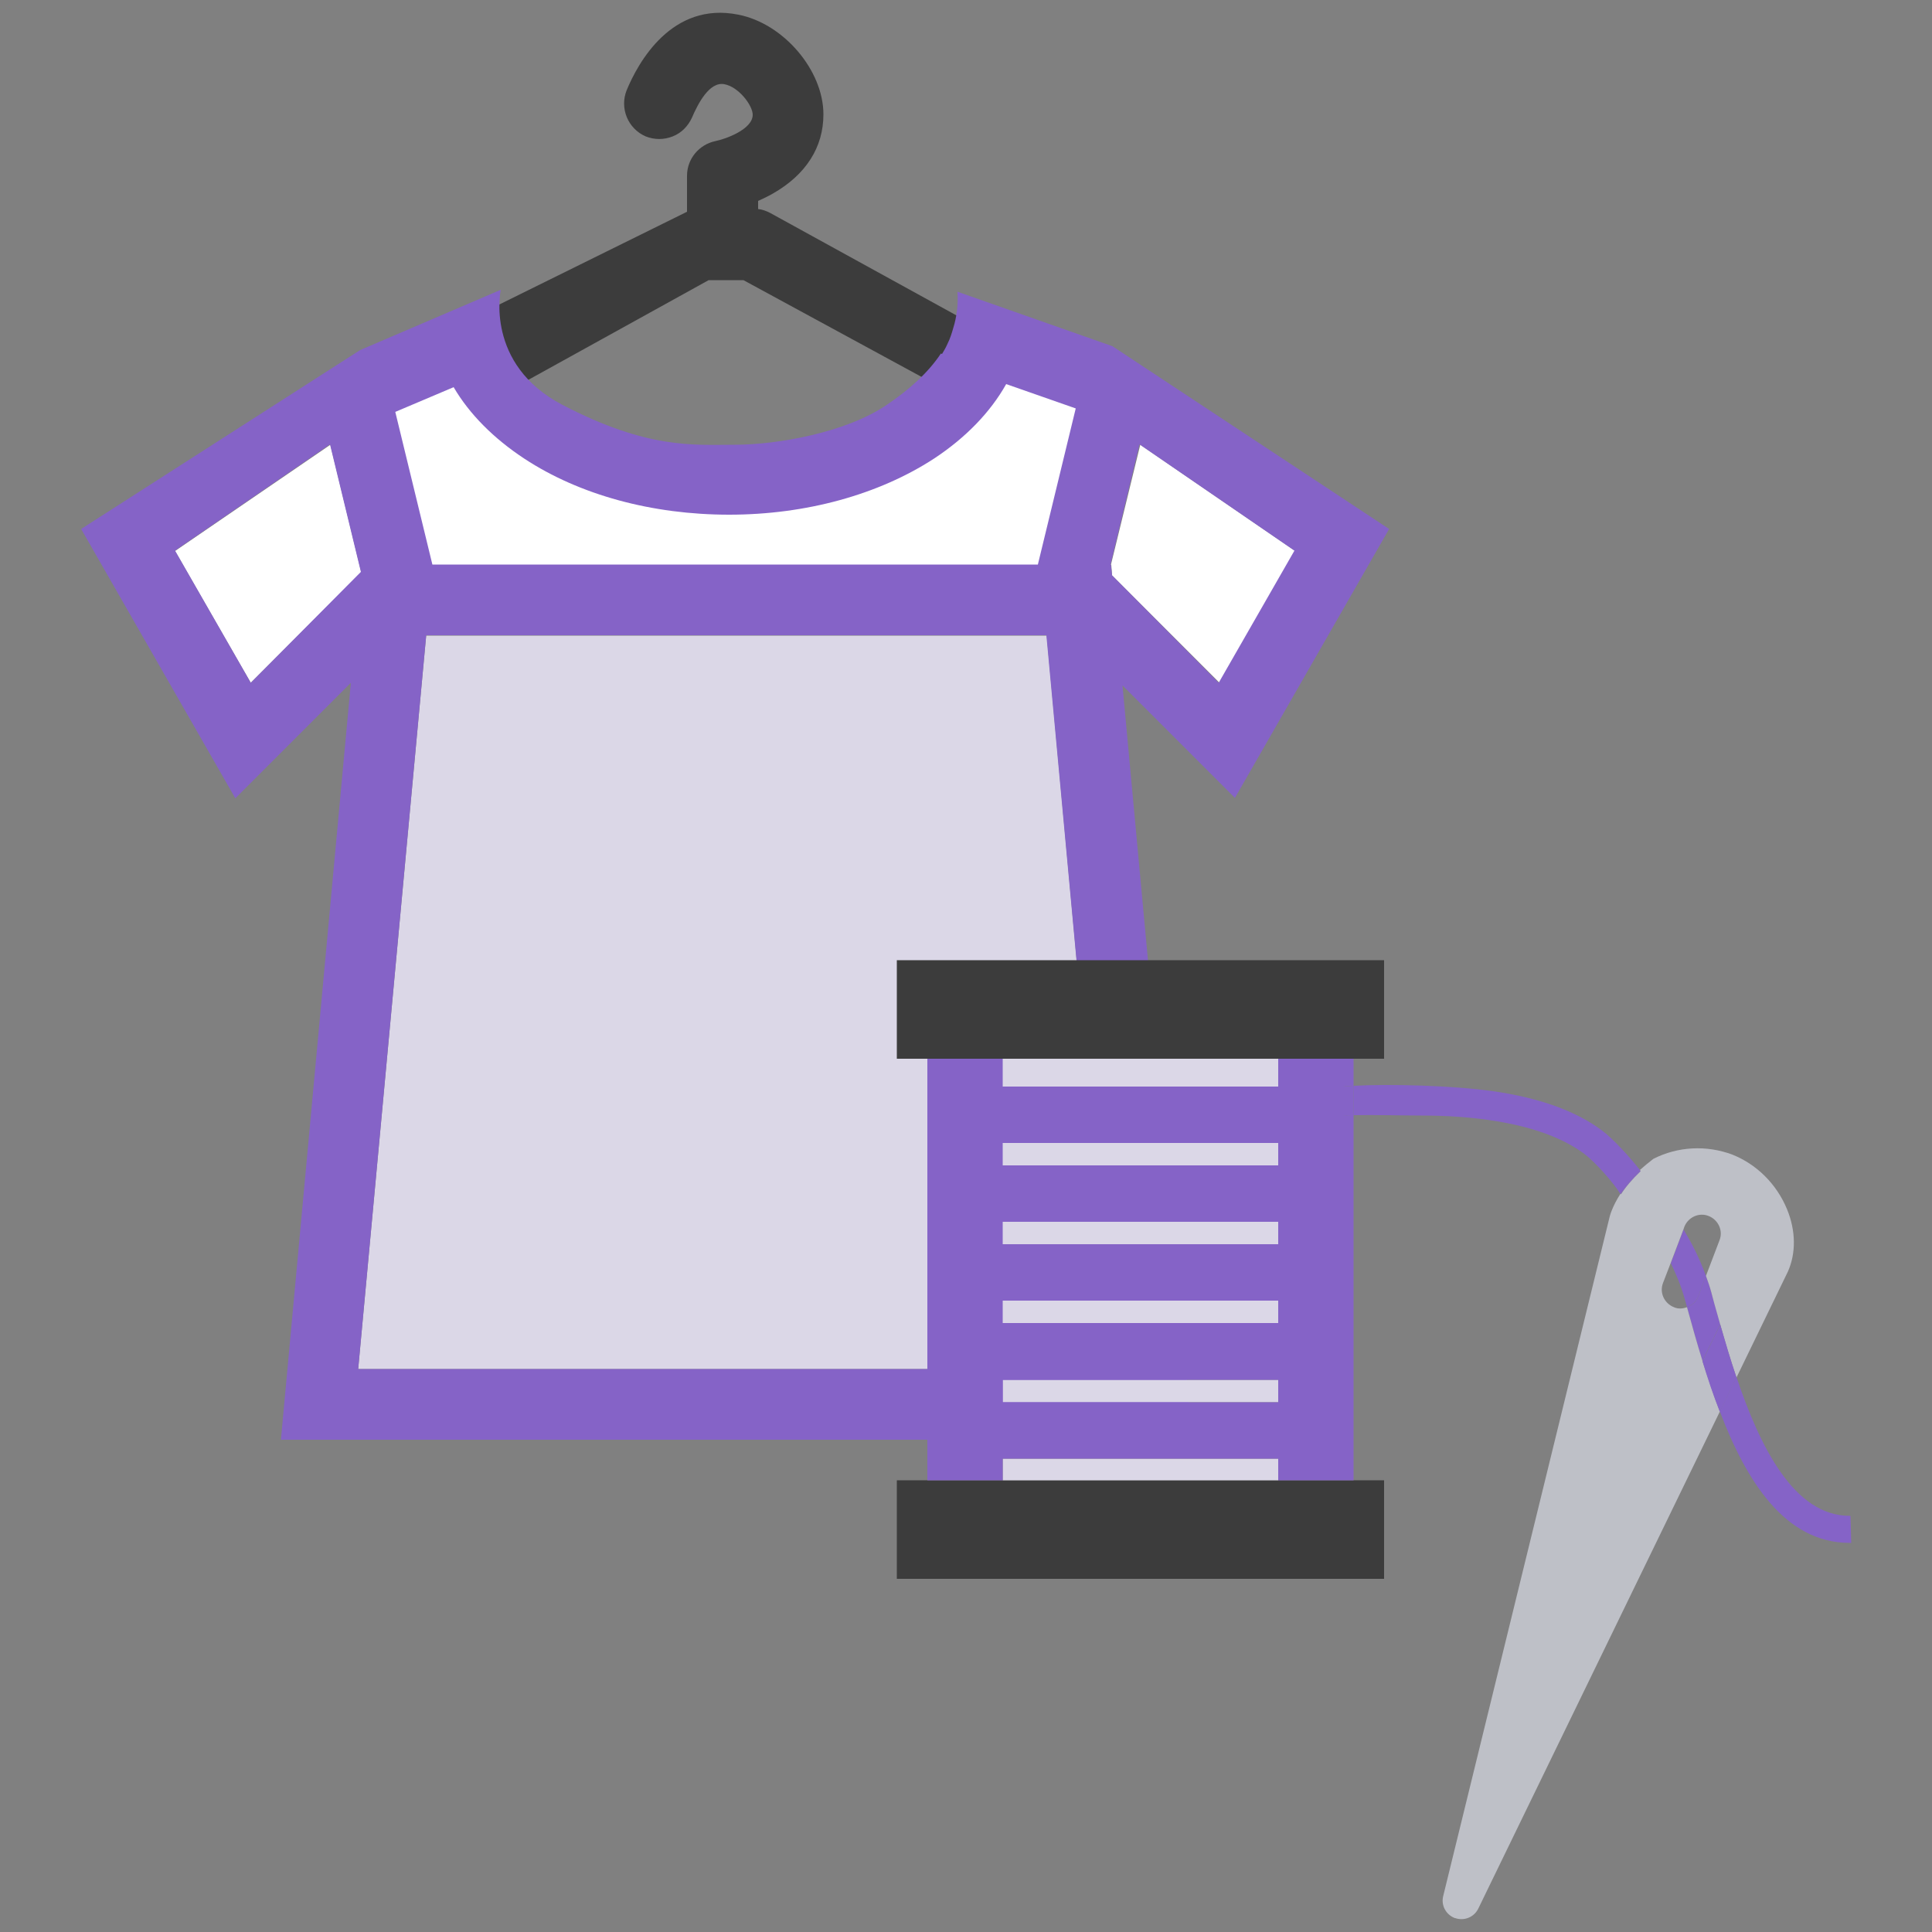 <?xml version="1.0" encoding="utf-8"?>
<!-- Generator: Adobe Illustrator 26.3.1, SVG Export Plug-In . SVG Version: 6.00 Build 0)  -->
<svg version="1.1" id="Calque_1" xmlns="http://www.w3.org/2000/svg" xmlns:xlink="http://www.w3.org/1999/xlink" x="0px" y="0px"
	 viewBox="0 0 500 500" style="enable-background:new 0 0 500 500;" xml:space="preserve">
<rect x="0" y="0" width="500" height="500" fill="#808080" stroke="none"/>
<style type="text/css">
	.st0{fill:#DBD7E7;}
	.st1{fill:#FFFFFF;}
	.st2{fill:#3C3C3C;}
	.st3{fill:#8563C7;}
	.st4{fill:none;}
	.st5{fill:#BEC0C7;}
</style>
<g>
	<g>
		<polygon class="st0" points="110.3,164.5 92.7,354.3 288.4,354.3 270.9,164.5 		"/>
		<polygon class="st1" points="85.5,115.1 45.3,142.6 64.9,176.7 93.5,148.1 		"/>
		<polygon class="st1" points="287.6,146.2 287.8,148.9 315.6,176.7 335.2,142.6 295.1,115.1 287.5,146.2 		"/>
		<path class="st2" d="M199.3,55.1c-1-0.5-2-0.9-3.1-1V52c1.3-0.6,2.6-1.2,3.8-1.9c8.6-4.9,13.1-12,13.1-20.5
			c0-11.4-10.3-23.5-22-25.8c-17.3-3.5-26,12.5-28.9,19.5c-1.9,4.7,0.3,10,4.9,12c2.3,0.9,4.7,0.9,7,0c2.3-0.9,4-2.7,5-4.9
			c1.5-3.5,4.5-9.4,8.4-8.6c3.7,0.7,7.3,5.5,7.3,7.9c0,3.8-7.1,6.3-9.6,6.8c-4.3,0.9-7.4,4.6-7.4,9v9.3c-0.2,0.1-0.4,0.2-0.6,0.3
			l-50.4,24.9c-0.1-0.2,6.5,20.2,6.5,20.2l50.1-27.7h9l51,27.7c5.6-3.9,10.6-8.1,13.9-13.2L199.3,55.1z"/>
		<path class="st3" d="M359.5,136.9l-71.6-47.3l-40.1-14.1c0.2,3.4-0.2,6.5-1.1,9.4c-0.4,1.4-0.8,2.7-1.5,4.1
			c-0.4,0.9-0.9,1.8-1.4,2.6l-0.3-0.1c-3.4,5.1-8.3,9.4-13.9,13.2c-10.6,7.3-28.6,10.4-39.4,10.4c-10.7,0-22.5,1.2-44.6-10.3
			C125.4,94.3,129.6,75,129.6,75L93.2,90.6L21,136.9l39.9,69.7l29.9-29.9L72.7,372.6h235.9l-18.1-195.2l29.1,29.1L359.5,136.9z
			 M64.9,176.7l-19.6-34.2l40.1-27.5l8,33L64.9,176.7z M92.7,354.3l17.6-189.9h160.5l17.6,189.9H92.7z M287.8,148.9l-0.3-2.8h-0.1
			l7.5-31.1l40.1,27.5l-19.6,34.2L287.8,148.9z"/>
		<path class="st1" d="M117.4,100.2c4.1,7,10.4,13.3,18.3,18.5c14.3,9.4,33.1,14.5,53,14.5c19.9,0,38.7-5.2,53-14.5
			c8.2-5.4,14.6-12,18.7-19.3l18,6.3l-9.8,40.4H111.9l-9.6-39.5L117.4,100.2z"/>
	</g>
	<g>
		<path class="st4" d="M432.4,326.8l-2,5.2c-1,2.5,0.3,5.3,2.8,6.3c1.1,0.4,2.3,0.4,3.4,0l-0.5-1.8
			C435,332.7,433.7,329.5,432.4,326.8z"/>
		<path class="st4" d="M445,321c1-2.5-0.3-5.3-2.8-6.3c-2.5-1-5.3,0.3-6.3,2.8l-0.2,0.6c1.7,2.8,4,6.9,5.8,12L445,321z"/>
		<polygon class="st2" points="259.5,383.1 240,383.1 232.1,383.1 232.1,408.6 358.2,408.6 358.2,383.1 350.3,383.1 330.8,383.1 		
			"/>
		<polygon class="st2" points="330.8,274 350.3,274 358.2,274 358.2,248.5 232.1,248.5 232.1,274 240,274 259.5,274 		"/>
		<rect x="259.5" y="316.2" class="st0" width="71.3" height="5.8"/>
		<rect x="259.5" y="357.1" class="st0" width="71.3" height="5.8"/>
		<rect x="259.5" y="274" class="st0" width="71.3" height="7.2"/>
		<rect x="259.5" y="295.8" class="st0" width="71.3" height="5.8"/>
		<rect x="259.5" y="336.6" class="st0" width="71.3" height="5.8"/>
		<rect x="259.5" y="377.5" class="st0" width="71.3" height="5.6"/>
		<path class="st3" d="M347.6,281.2c0.8-0.1,1.8-0.1,2.7-0.2v-2.5V274h-19.5v7.2h-71.3V274H240v109.1h19.5v-5.6h71.3v5.6h19.5v-90
			v-4.5c-1,0-2,0.1-2.7,0.1V281.2z M330.8,362.9h-71.3v-5.8h71.3V362.9z M330.8,342.4h-71.3v-5.8h71.3V342.4z M330.8,322h-71.3v-5.8
			h71.3V322z M330.8,301.6h-71.3v-5.8h71.3V301.6z"/>
		<path class="st3" d="M414.5,292.5c-6.7-5-16.2-8.4-28.1-10.1c-10.7-1.5-26.6-1.9-36.1-1.4v7.6c5.1-0.1,13.4,0.1,17.6,0.1
			c6.3,0,13.1,0.4,19.6,1.5c9.6,1.6,17.1,4.4,22.5,8.4c2.8,2.1,7.5,7.4,9.3,10.3c1.2-1.8,2.8-3.9,5.1-6.1
			C422.2,299.9,417.4,294.6,414.5,292.5z"/>
		<path class="st3" d="M424.6,303.1c-0.1-0.1-0.2-0.2-0.2-0.3c-2.3,2.2-3.9,4.2-5.1,6.1c0,0.1,0.1,0.1,0.1,0.2
			C420.7,307.2,422.4,305.2,424.6,303.1z"/>
		<path class="st3" d="M347.6,281.2v7.6c0.7-0.1,1.7-0.1,2.7-0.1V281C349.4,281.1,348.4,281.1,347.6,281.2z"/>
		<path class="st3" d="M439.5,335.5l2-5.3c-1.9-5.2-4.1-9.2-5.8-12l-3.3,8.7c1.3,2.7,2.7,5.9,3.7,9.6l0.5,1.8
			C437.9,337.8,439,336.8,439.5,335.5z"/>
		<path class="st3" d="M478.9,392.3c-0.1,0-0.2,0-0.2,0c-14.4,0-23.2-17.8-29.3-35.9l-4.3,8.9c6.8,17.9,16.8,34,33.6,34
			c0.1,0,0.2,0,0.4,0L478.9,392.3z"/>
		<path class="st3" d="M442.9,334.5c-0.4-1.5-0.9-3-1.4-4.3l-2,5.3c-0.5,1.4-1.6,2.3-2.9,2.8l0.3,1.1c1.1,4,2.3,8.4,3.7,12.8
			l4.6-9.5c-0.5-1.8-1-3.6-1.5-5.3L442.9,334.5z"/>
		<path class="st5" d="M462.5,313c-2.7-6.6-7.9-11.7-14.2-14.2c-6.7-2.5-14.1-2.1-20.4,1.1c-1.3,1-2.5,2-3.5,2.9
			c0.1,0.1,0.2,0.2,0.2,0.3c-2.2,2.1-3.9,4.1-5.1,6c0-0.1-0.1-0.1-0.1-0.2c-2.2,3.4-2.8,5.9-2.8,5.9l-43.1,175.9
			c-0.6,2.4,0.7,4.8,3,5.7c0,0,0.1,0,0.1,0c2.3,0.8,4.9-0.2,6-2.5l62.5-128.6c-1.7-4.4-3.1-8.8-4.5-13.1c-1.4-4.5-2.6-8.8-3.7-12.8
			l-0.3-1.1c-1.1,0.4-2.3,0.5-3.4,0c-2.5-1-3.8-3.8-2.8-6.3l2-5.2l3.3-8.7l0.2-0.6c1-2.5,3.8-3.8,6.3-2.8c2.5,1,3.8,3.8,2.8,6.3
			l-3.5,9.2c0.5,1.4,1,2.8,1.4,4.3l0.8,3c0.5,1.7,1,3.5,1.5,5.3c1.2,4.4,2.6,9,4.2,13.7l13.3-27.4
			C464.8,324.4,464.8,318.6,462.5,313z"/>
		<path class="st3" d="M445.2,342.8l-4.6,9.5c1.3,4.3,2.8,8.8,4.5,13.1l4.3-8.9C447.8,351.8,446.5,347.2,445.2,342.8z"/>
	</g>
</g>
</svg>
